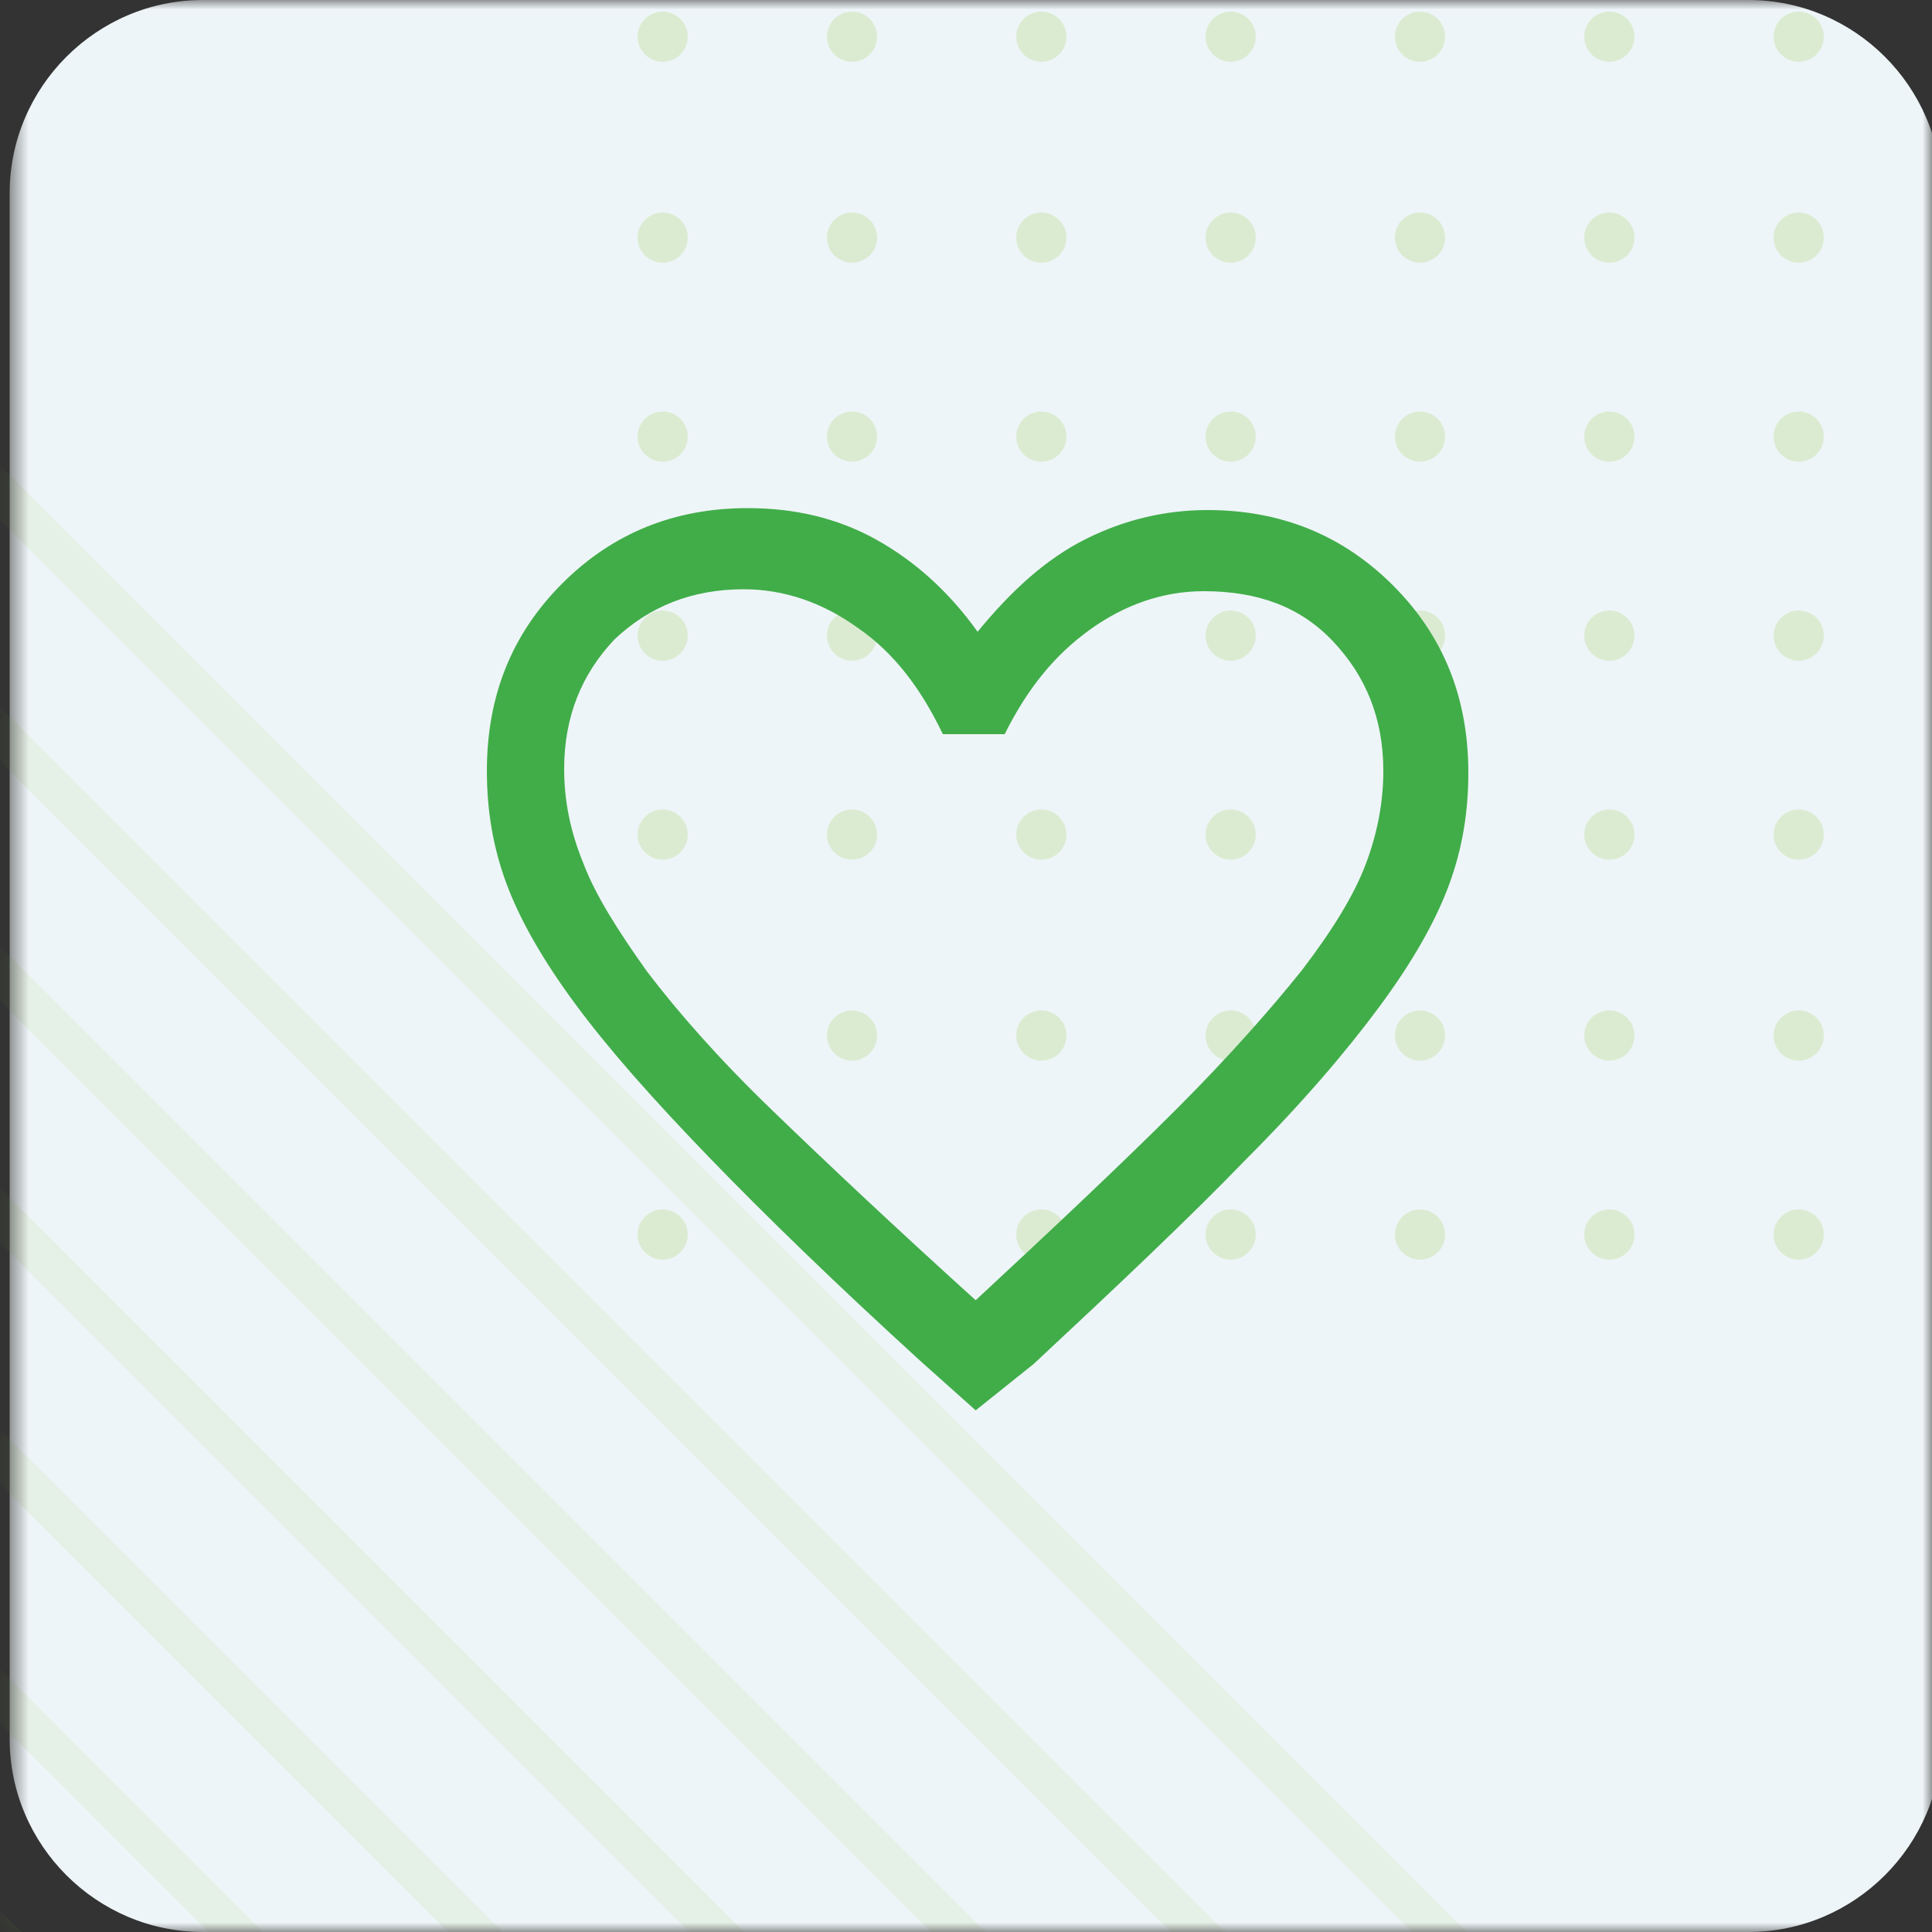 <?xml version="1.0" encoding="UTF-8"?>
<svg width="100px" height="100px" viewBox="0 0 100 100" version="1.1" xmlns="http://www.w3.org/2000/svg" xmlns:xlink="http://www.w3.org/1999/xlink">
    <rect x="0" y="0" width="100" height="100" fill="#333333" stroke="none"/>
    <!-- Generator: Sketch 52.5 (67469) - http://www.bohemiancoding.com/sketch -->
    <title>Group (1)</title>
    <desc>Created with Sketch.</desc>
    <defs>
        <polygon id="path-1" points="100 0 0.5 0 0.5 100 100 100"></polygon>
    </defs>
    <g id="Page-1" stroke="none" stroke-width="1" fill="none" fill-rule="evenodd">
        <g id="Group-(1)">
            <mask id="mask-2" fill="white">
                <use xlink:href="#path-1"></use>
            </mask>
            <g id="Path"></g>
            <g id="Group" mask="url(#mask-2)">
                <g transform="translate(-56, 0)">
                    <path d="M56.5,90 L56.5,10 C56.5,4.5 61,0 66.5,0 L146.5,0 C152,0 156.5,4.5 156.5,10 L156.5,90 C156.5,95.5 152,100 146.5,100 L66.5,100 C61,100 56.5,95.5 56.5,90 Z" id="Path" stroke="none" fill="#EEF5F8" fill-rule="evenodd"></path>
                    <g id="Group" opacity="0.2" stroke="none" stroke-width="1" fill="none" fill-rule="evenodd" transform="translate(89, 0)">
                        <path d="M1.3,3.2 C2.018,3.2 2.6,2.618 2.6,1.9 C2.6,1.182 2.018,0.6 1.3,0.6 C0.582,0.6 0,1.182 0,1.9 C0,2.618 0.582,3.2 1.3,3.2 Z" id="Path" fill="#92C43D"></path>
                        <path d="M1.3,13.6 C2.018,13.6 2.6,13.018 2.6,12.3 C2.6,11.582 2.018,11 1.3,11 C0.582,11 0,11.582 0,12.3 C0,13.018 0.582,13.6 1.3,13.6 Z" id="Path" fill="#92C43D"></path>
                        <path d="M1.3,23.9 C2.018,23.9 2.6,23.318 2.6,22.6 C2.6,21.882 2.018,21.3 1.3,21.3 C0.582,21.3 0,21.882 0,22.6 C0,23.318 0.582,23.9 1.3,23.9 Z" id="Path" fill="#92C43D"></path>
                        <path d="M1.3,34.2 C2.018,34.2 2.6,33.618 2.6,32.9 C2.6,32.182 2.018,31.6 1.3,31.6 C0.582,31.6 0,32.182 0,32.9 C0,33.618 0.582,34.2 1.3,34.2 Z" id="Path" fill="#92C43D"></path>
                        <path d="M1.3,44.499 C2.018,44.499 2.6,43.917 2.6,43.199 C2.6,42.481 2.018,41.899 1.3,41.899 C0.582,41.899 0,42.481 0,43.199 C0,43.917 0.582,44.499 1.3,44.499 Z" id="Path" fill="#92C43D"></path>
                        <path d="M1.3,54.9 C2.018,54.9 2.6,54.318 2.6,53.6 C2.6,52.882 2.018,52.3 1.3,52.3 C0.582,52.3 0,52.882 0,53.6 C0,54.318 0.582,54.9 1.3,54.9 Z" id="Path" fill="#92C43D"></path>
                        <path d="M1.3,65.2 C2.018,65.2 2.6,64.618 2.6,63.9 C2.6,63.182 2.018,62.6 1.3,62.6 C0.582,62.6 0,63.182 0,63.9 C0,64.618 0.582,65.2 1.3,65.2 Z" id="Path" fill="#92C43D"></path>
                        <path d="M11.101,3.2 C11.819,3.2 12.401,2.618 12.401,1.9 C12.401,1.182 11.819,0.6 11.101,0.6 C10.383,0.6 9.801,1.182 9.801,1.9 C9.801,2.618 10.383,3.2 11.101,3.2 Z" id="Path" fill="#92C43D"></path>
                        <path d="M11.101,13.6 C11.819,13.6 12.401,13.018 12.401,12.3 C12.401,11.582 11.819,11 11.101,11 C10.383,11 9.801,11.582 9.801,12.3 C9.801,13.018 10.383,13.6 11.101,13.6 Z" id="Path" fill="#92C43D"></path>
                        <path d="M11.101,23.9 C11.819,23.9 12.401,23.318 12.401,22.6 C12.401,21.882 11.819,21.3 11.101,21.3 C10.383,21.3 9.801,21.882 9.801,22.6 C9.801,23.318 10.383,23.9 11.101,23.9 Z" id="Path" fill="#92C43D"></path>
                        <path d="M11.101,34.2 C11.819,34.2 12.401,33.618 12.401,32.9 C12.401,32.182 11.819,31.6 11.101,31.6 C10.383,31.6 9.801,32.182 9.801,32.9 C9.801,33.618 10.383,34.2 11.101,34.2 Z" id="Path" fill="#92C43D"></path>
                        <path d="M11.101,44.499 C11.819,44.499 12.401,43.917 12.401,43.199 C12.401,42.481 11.819,41.899 11.101,41.899 C10.383,41.899 9.801,42.481 9.801,43.199 C9.801,43.917 10.383,44.499 11.101,44.499 Z" id="Path" fill="#92C43D"></path>
                        <path d="M11.101,54.9 C11.819,54.9 12.401,54.318 12.401,53.6 C12.401,52.882 11.819,52.3 11.101,52.3 C10.383,52.3 9.801,52.882 9.801,53.6 C9.801,54.318 10.383,54.9 11.101,54.9 Z" id="Path" fill="#92C43D"></path>
                        <path d="M11.101,65.2 C11.819,65.2 12.401,64.618 12.401,63.9 C12.401,63.182 11.819,62.6 11.101,62.6 C10.383,62.6 9.801,63.182 9.801,63.9 C9.801,64.618 10.383,65.2 11.101,65.2 Z" id="Path" fill="#92C43D"></path>
                        <path d="M20.9,3.2 C21.618,3.2 22.2,2.618 22.2,1.9 C22.2,1.182 21.618,0.6 20.9,0.6 C20.182,0.6 19.6,1.182 19.6,1.9 C19.6,2.618 20.182,3.2 20.9,3.2 Z" id="Path" fill="#92C43D"></path>
                        <path d="M20.9,13.6 C21.618,13.6 22.2,13.018 22.2,12.3 C22.2,11.582 21.618,11 20.9,11 C20.182,11 19.6,11.582 19.6,12.3 C19.6,13.018 20.182,13.6 20.9,13.6 Z" id="Path" fill="#92C43D"></path>
                        <path d="M20.9,23.9 C21.618,23.9 22.2,23.318 22.2,22.6 C22.2,21.882 21.618,21.3 20.9,21.3 C20.182,21.3 19.6,21.882 19.6,22.6 C19.6,23.318 20.182,23.9 20.9,23.9 Z" id="Path" fill="#92C43D"></path>
                        <path d="M20.9,34.2 C21.618,34.2 22.2,33.618 22.2,32.9 C22.2,32.182 21.618,31.6 20.9,31.6 C20.182,31.6 19.6,32.182 19.6,32.9 C19.6,33.618 20.182,34.2 20.9,34.2 Z" id="Path" fill="#92C43D"></path>
                        <path d="M20.9,44.499 C21.618,44.499 22.2,43.917 22.2,43.199 C22.2,42.481 21.618,41.899 20.9,41.899 C20.182,41.899 19.6,42.481 19.6,43.199 C19.6,43.917 20.182,44.499 20.9,44.499 Z" id="Path" fill="#92C43D"></path>
                        <path d="M20.9,54.9 C21.618,54.9 22.2,54.318 22.2,53.6 C22.2,52.882 21.618,52.3 20.9,52.3 C20.182,52.3 19.6,52.882 19.6,53.6 C19.6,54.318 20.182,54.9 20.9,54.9 Z" id="Path" fill="#92C43D"></path>
                        <path d="M20.9,65.2 C21.618,65.2 22.2,64.618 22.2,63.9 C22.2,63.182 21.618,62.6 20.9,62.6 C20.182,62.6 19.6,63.182 19.6,63.9 C19.6,64.618 20.182,65.2 20.9,65.2 Z" id="Path" fill="#92C43D"></path>
                        <path d="M30.7,3.2 C31.418,3.2 32,2.618 32,1.9 C32,1.182 31.418,0.6 30.7,0.6 C29.982,0.6 29.4,1.182 29.4,1.9 C29.4,2.618 29.982,3.2 30.7,3.2 Z" id="Path" fill="#92C43D"></path>
                        <path d="M30.7,13.6 C31.418,13.6 32,13.018 32,12.3 C32,11.582 31.418,11 30.7,11 C29.982,11 29.4,11.582 29.4,12.3 C29.4,13.018 29.982,13.6 30.7,13.6 Z" id="Path" fill="#92C43D"></path>
                        <path d="M30.7,23.9 C31.418,23.9 32,23.318 32,22.6 C32,21.882 31.418,21.3 30.7,21.3 C29.982,21.3 29.4,21.882 29.4,22.6 C29.4,23.318 29.982,23.9 30.7,23.9 Z" id="Path" fill="#92C43D"></path>
                        <path d="M30.7,34.2 C31.418,34.2 32,33.618 32,32.9 C32,32.182 31.418,31.6 30.7,31.6 C29.982,31.6 29.4,32.182 29.4,32.9 C29.4,33.618 29.982,34.2 30.7,34.2 Z" id="Path" fill="#92C43D"></path>
                        <path d="M30.7,44.499 C31.418,44.499 32,43.917 32,43.199 C32,42.481 31.418,41.899 30.7,41.899 C29.982,41.899 29.4,42.481 29.4,43.199 C29.4,43.917 29.982,44.499 30.7,44.499 Z" id="Path" fill="#92C43D"></path>
                        <path d="M30.7,54.9 C31.418,54.9 32,54.318 32,53.6 C32,52.882 31.418,52.3 30.7,52.3 C29.982,52.3 29.4,52.882 29.4,53.6 C29.4,54.318 29.982,54.9 30.7,54.9 Z" id="Path" fill="#92C43D"></path>
                        <path d="M30.7,65.2 C31.418,65.2 32,64.618 32,63.9 C32,63.182 31.418,62.6 30.7,62.6 C29.982,62.6 29.4,63.182 29.4,63.9 C29.4,64.618 29.982,65.2 30.7,65.2 Z" id="Path" fill="#92C43D"></path>
                        <path d="M40.499,3.2 C41.217,3.2 41.799,2.618 41.799,1.9 C41.799,1.182 41.217,0.6 40.499,0.6 C39.781,0.6 39.199,1.182 39.199,1.9 C39.199,2.618 39.781,3.2 40.499,3.2 Z" id="Path" fill="#92C43D"></path>
                        <path d="M40.499,13.6 C41.217,13.6 41.799,13.018 41.799,12.3 C41.799,11.582 41.217,11 40.499,11 C39.781,11 39.199,11.582 39.199,12.3 C39.199,13.018 39.781,13.6 40.499,13.6 Z" id="Path" fill="#92C43D"></path>
                        <path d="M40.499,23.9 C41.217,23.9 41.799,23.318 41.799,22.6 C41.799,21.882 41.217,21.3 40.499,21.3 C39.781,21.3 39.199,21.882 39.199,22.6 C39.199,23.318 39.781,23.9 40.499,23.9 Z" id="Path" fill="#92C43D"></path>
                        <path d="M40.499,34.2 C41.217,34.2 41.799,33.618 41.799,32.9 C41.799,32.182 41.217,31.6 40.499,31.6 C39.781,31.6 39.199,32.182 39.199,32.9 C39.199,33.618 39.781,34.2 40.499,34.2 Z" id="Path" fill="#92C43D"></path>
                        <path d="M40.499,44.499 C41.217,44.499 41.799,43.917 41.799,43.199 C41.799,42.481 41.217,41.899 40.499,41.899 C39.781,41.899 39.199,42.481 39.199,43.199 C39.199,43.917 39.781,44.499 40.499,44.499 Z" id="Path" fill="#92C43D"></path>
                        <path d="M40.499,54.9 C41.217,54.9 41.799,54.318 41.799,53.6 C41.799,52.882 41.217,52.3 40.499,52.3 C39.781,52.3 39.199,52.882 39.199,53.6 C39.199,54.318 39.781,54.9 40.499,54.9 Z" id="Path" fill="#92C43D"></path>
                        <path d="M40.499,65.2 C41.217,65.2 41.799,64.618 41.799,63.9 C41.799,63.182 41.217,62.6 40.499,62.6 C39.781,62.6 39.199,63.182 39.199,63.9 C39.199,64.618 39.781,65.2 40.499,65.2 Z" id="Path" fill="#92C43D"></path>
                        <path d="M50.3,3.2 C51.018,3.2 51.6,2.618 51.6,1.9 C51.6,1.182 51.018,0.6 50.3,0.6 C49.582,0.6 49,1.182 49,1.9 C49,2.618 49.582,3.2 50.3,3.2 Z" id="Path" fill="#92C43D"></path>
                        <path d="M50.3,13.6 C51.018,13.6 51.6,13.018 51.6,12.3 C51.6,11.582 51.018,11 50.3,11 C49.582,11 49,11.582 49,12.3 C49,13.018 49.582,13.6 50.3,13.6 Z" id="Path" fill="#92C43D"></path>
                        <path d="M50.3,23.9 C51.018,23.9 51.6,23.318 51.6,22.6 C51.6,21.882 51.018,21.3 50.3,21.3 C49.582,21.3 49,21.882 49,22.6 C49,23.318 49.582,23.9 50.3,23.9 Z" id="Path" fill="#92C43D"></path>
                        <path d="M50.3,34.2 C51.018,34.2 51.6,33.618 51.6,32.9 C51.6,32.182 51.018,31.6 50.3,31.6 C49.582,31.6 49,32.182 49,32.9 C49,33.618 49.582,34.2 50.3,34.2 Z" id="Path" fill="#92C43D"></path>
                        <path d="M50.3,44.499 C51.018,44.499 51.6,43.917 51.6,43.199 C51.6,42.481 51.018,41.899 50.3,41.899 C49.582,41.899 49,42.481 49,43.199 C49,43.917 49.582,44.499 50.3,44.499 Z" id="Path" fill="#92C43D"></path>
                        <path d="M50.3,54.9 C51.018,54.9 51.6,54.318 51.6,53.6 C51.6,52.882 51.018,52.3 50.3,52.3 C49.582,52.3 49,52.882 49,53.6 C49,54.318 49.582,54.9 50.3,54.9 Z" id="Path" fill="#92C43D"></path>
                        <path d="M50.3,65.2 C51.018,65.2 51.6,64.618 51.6,63.9 C51.6,63.182 51.018,62.6 50.3,62.6 C49.582,62.6 49,63.182 49,63.9 C49,64.618 49.582,65.2 50.3,65.2 Z" id="Path" fill="#92C43D"></path>
                        <path d="M60.101,3.2 C60.819,3.2 61.401,2.618 61.401,1.9 C61.401,1.182 60.819,0.6 60.101,0.6 C59.383,0.6 58.801,1.182 58.801,1.9 C58.801,2.618 59.383,3.2 60.101,3.2 Z" id="Path" fill="#92C43D"></path>
                        <path d="M60.101,13.6 C60.819,13.6 61.401,13.018 61.401,12.3 C61.401,11.582 60.819,11 60.101,11 C59.383,11 58.801,11.582 58.801,12.3 C58.801,13.018 59.383,13.6 60.101,13.6 Z" id="Path" fill="#92C43D"></path>
                        <path d="M60.101,23.9 C60.819,23.9 61.401,23.318 61.401,22.6 C61.401,21.882 60.819,21.3 60.101,21.3 C59.383,21.3 58.801,21.882 58.801,22.6 C58.801,23.318 59.383,23.9 60.101,23.9 Z" id="Path" fill="#92C43D"></path>
                        <path d="M60.101,34.2 C60.819,34.2 61.401,33.618 61.401,32.9 C61.401,32.182 60.819,31.6 60.101,31.6 C59.383,31.6 58.801,32.182 58.801,32.9 C58.801,33.618 59.383,34.2 60.101,34.2 Z" id="Path" fill="#92C43D"></path>
                        <path d="M60.101,44.499 C60.819,44.499 61.401,43.917 61.401,43.199 C61.401,42.481 60.819,41.899 60.101,41.899 C59.383,41.899 58.801,42.481 58.801,43.199 C58.801,43.917 59.383,44.499 60.101,44.499 Z" id="Path" fill="#92C43D"></path>
                        <path d="M60.101,54.9 C60.819,54.9 61.401,54.318 61.401,53.6 C61.401,52.882 60.819,52.3 60.101,52.3 C59.383,52.3 58.801,52.882 58.801,53.6 C58.801,54.318 59.383,54.9 60.101,54.9 Z" id="Path" fill="#92C43D"></path>
                        <path d="M60.101,65.2 C60.819,65.2 61.401,64.618 61.401,63.9 C61.401,63.182 60.819,62.6 60.101,62.6 C59.383,62.6 58.801,63.182 58.801,63.9 C58.801,64.618 59.383,65.2 60.101,65.2 Z" id="Path" fill="#92C43D"></path>
                    </g>
                    <path d="M106.501,73 L103.701,70.5 C99.201,66.4 95.601,62.9 92.701,59.9 C89.801,56.9 87.501,54.3 85.801,52 C84.101,49.7 82.901,47.6 82.201,45.7 C81.501,43.8 81.201,41.9 81.201,39.9 C81.201,36 82.501,32.8 85.101,30.2 C87.701,27.6 90.901,26.3 94.701,26.3 C97.101,26.3 99.301,26.8 101.301,27.9 C103.301,29 105.101,30.6 106.601,32.7 C108.401,30.5 110.201,28.9 112.201,27.9 C114.201,26.9 116.301,26.4 118.501,26.4 C122.301,26.4 125.501,27.7 128.101,30.3 C130.701,32.9 132.001,36.1 132.001,40 C132.001,42 131.701,43.9 131.001,45.8 C130.301,47.7 129.101,49.8 127.401,52.1 C125.701,54.4 123.401,57.1 120.501,60 C117.601,63 113.901,66.5 109.501,70.6 L106.501,73 Z M106.501,67.3 C110.701,63.4 114.201,60.1 116.901,57.4 C119.601,54.7 121.801,52.2 123.401,50.2 C125.001,48.1 126.101,46.3 126.701,44.7 C127.301,43.1 127.601,41.5 127.601,39.9 C127.601,37.2 126.701,35 125.001,33.2 C123.301,31.4 121.101,30.6 118.301,30.6 C116.201,30.6 114.201,31.3 112.401,32.6 C110.601,33.9 109.201,35.6 108.001,38 L104.801,38 C103.701,35.7 102.301,33.8 100.401,32.5 C98.601,31.2 96.601,30.5 94.501,30.5 C91.801,30.5 89.601,31.4 87.801,33.1 C86.101,34.9 85.201,37.1 85.201,39.8 C85.201,41.4 85.501,43 86.201,44.7 C86.801,46.3 88.001,48.2 89.501,50.3 C91.101,52.4 93.201,54.8 96.001,57.5 C98.901,60.3 102.301,63.5 106.501,67.3 Z" id="Shape" stroke="none" fill="#41AD49" fill-rule="nonzero"></path>
                    <path d="M84.701,153.9 L0.801,70" id="Path" stroke-opacity="0.1" stroke="#92C43D" stroke-width="2" fill="none"></path>
                    <path d="M90.9,147.7 L7,63.8" id="Path" stroke-opacity="0.1" stroke="#92C43D" stroke-width="2" fill="none"></path>
                    <path d="M97.101,141.4 L13.201,57.5" id="Path" stroke-opacity="0.1" stroke="#92C43D" stroke-width="2" fill="none"></path>
                    <path d="M103.4,135.2 L19.5,51.3" id="Path" stroke-opacity="0.1" stroke="#92C43D" stroke-width="2" fill="none"></path>
                    <path d="M109.601,129.001 L25.701,45.101" id="Path" stroke-opacity="0.1" stroke="#92C43D" stroke-width="2" fill="none"></path>
                    <path d="M115.8,122.7 L32,38.9" id="Path" stroke-opacity="0.1" stroke="#92C43D" stroke-width="2" fill="none"></path>
                    <path d="M122.101,116.501 L38.201,32.601" id="Path" stroke-opacity="0.1" stroke="#92C43D" stroke-width="2" fill="none"></path>
                    <path d="M128.3,110.3 L44.4,26.4" id="Path" stroke-opacity="0.1" stroke="#92C43D" stroke-width="2" fill="none"></path>
                    <path d="M134.501,104 L50.701,20.2" id="Path" stroke-opacity="0.1" stroke="#92C43D" stroke-width="2" fill="none"></path>
                </g>
            </g>
        </g>
    </g>
</svg>